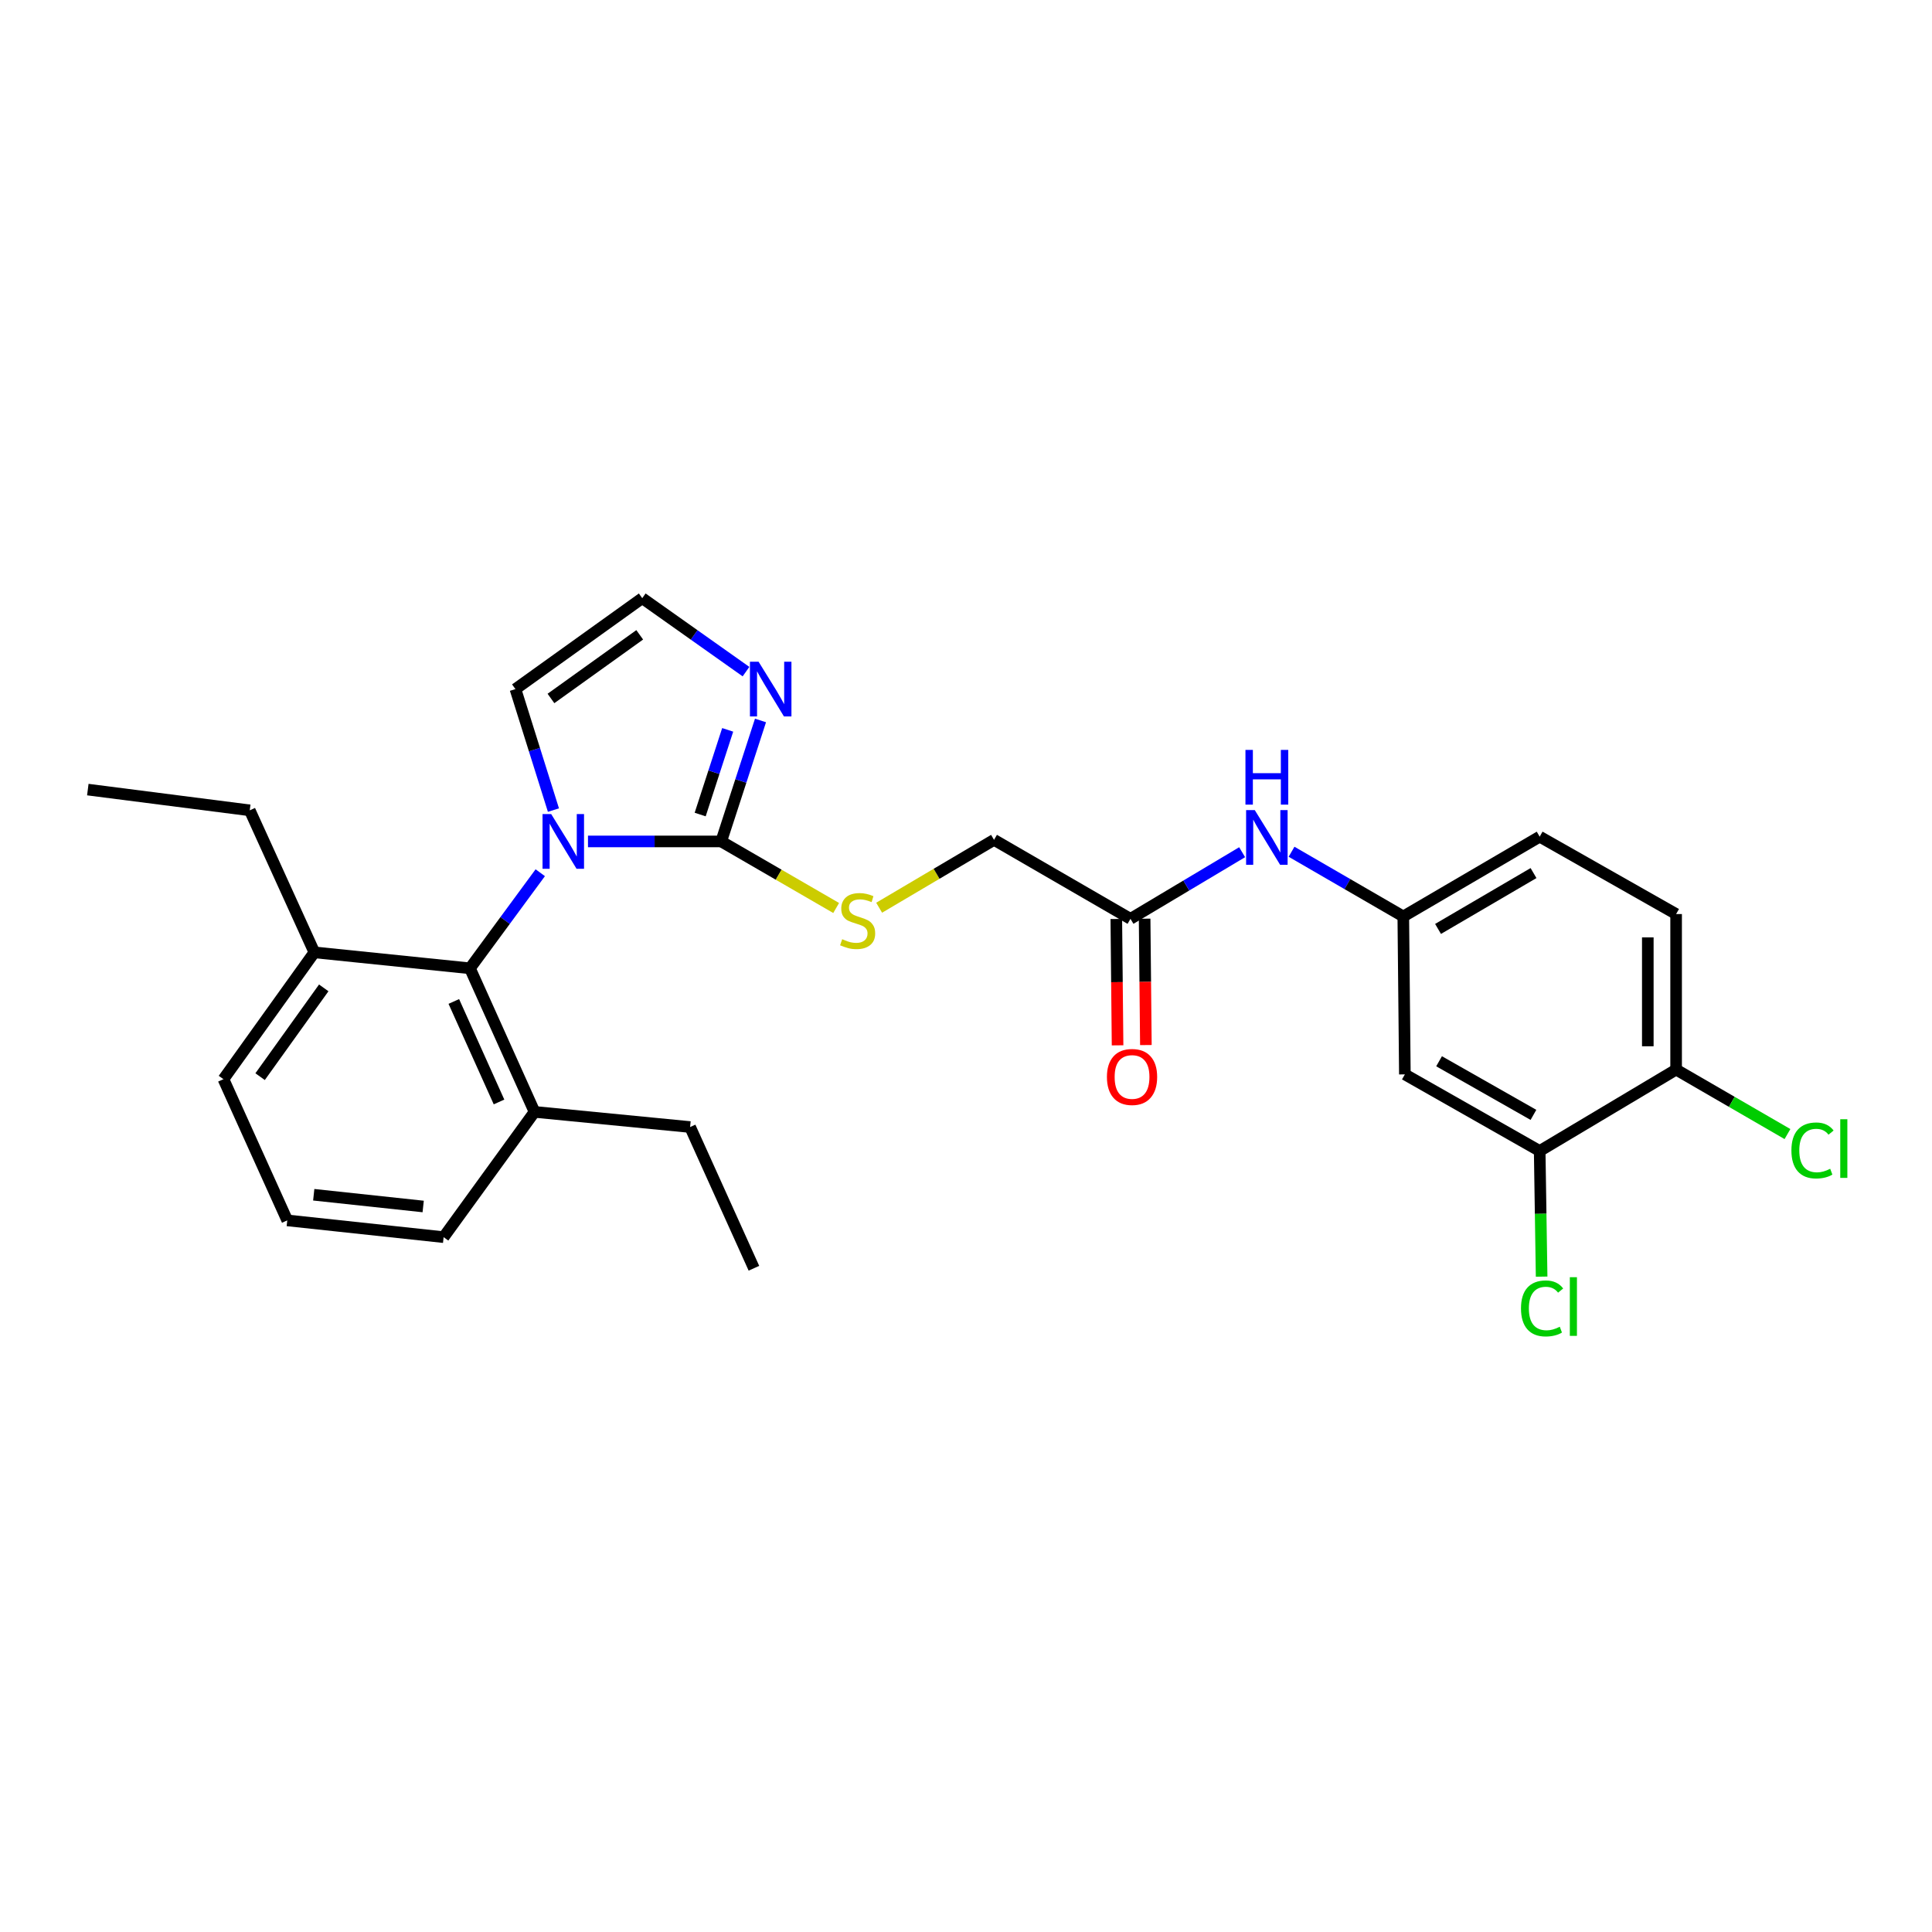 <?xml version='1.0' encoding='iso-8859-1'?>
<svg version='1.1' baseProfile='full'
              xmlns='http://www.w3.org/2000/svg'
                      xmlns:rdkit='http://www.rdkit.org/xml'
                      xmlns:xlink='http://www.w3.org/1999/xlink'
                  xml:space='preserve'
width='1000px' height='1000px' viewBox='0 0 1000 1000'>
<!-- END OF HEADER -->
<rect style='opacity:1.0;fill:#FFFFFF;stroke:none' width='1000' height='1000' x='0' y='0'> </rect>
<path class='bond-0' d='M 304.338,435.525 L 338.817,435.525' style='fill:none;fill-rule:evenodd;stroke:#0000FF;stroke-width:6px;stroke-linecap:butt;stroke-linejoin:miter;stroke-opacity:1' />
<path class='bond-0' d='M 338.817,435.525 L 373.295,435.525' style='fill:none;fill-rule:evenodd;stroke:#000000;stroke-width:6px;stroke-linecap:butt;stroke-linejoin:miter;stroke-opacity:1' />
<path class='bond-1' d='M 279.638,451.723 L 261.441,476.459' style='fill:none;fill-rule:evenodd;stroke:#0000FF;stroke-width:6px;stroke-linecap:butt;stroke-linejoin:miter;stroke-opacity:1' />
<path class='bond-1' d='M 261.441,476.459 L 243.243,501.194' style='fill:none;fill-rule:evenodd;stroke:#000000;stroke-width:6px;stroke-linecap:butt;stroke-linejoin:miter;stroke-opacity:1' />
<path class='bond-5' d='M 286.458,419.299 L 276.624,387.987' style='fill:none;fill-rule:evenodd;stroke:#0000FF;stroke-width:6px;stroke-linecap:butt;stroke-linejoin:miter;stroke-opacity:1' />
<path class='bond-5' d='M 276.624,387.987 L 266.789,356.675' style='fill:none;fill-rule:evenodd;stroke:#000000;stroke-width:6px;stroke-linecap:butt;stroke-linejoin:miter;stroke-opacity:1' />
<path class='bond-2' d='M 373.295,435.525 L 383.465,404.216' style='fill:none;fill-rule:evenodd;stroke:#000000;stroke-width:6px;stroke-linecap:butt;stroke-linejoin:miter;stroke-opacity:1' />
<path class='bond-2' d='M 383.465,404.216 L 393.636,372.907' style='fill:none;fill-rule:evenodd;stroke:#0000FF;stroke-width:6px;stroke-linecap:butt;stroke-linejoin:miter;stroke-opacity:1' />
<path class='bond-2' d='M 362.409,421.605 L 369.528,399.689' style='fill:none;fill-rule:evenodd;stroke:#000000;stroke-width:6px;stroke-linecap:butt;stroke-linejoin:miter;stroke-opacity:1' />
<path class='bond-2' d='M 369.528,399.689 L 376.647,377.773' style='fill:none;fill-rule:evenodd;stroke:#0000FF;stroke-width:6px;stroke-linecap:butt;stroke-linejoin:miter;stroke-opacity:1' />
<path class='bond-3' d='M 373.295,435.525 L 403.045,452.749' style='fill:none;fill-rule:evenodd;stroke:#000000;stroke-width:6px;stroke-linecap:butt;stroke-linejoin:miter;stroke-opacity:1' />
<path class='bond-3' d='M 403.045,452.749 L 432.794,469.973' style='fill:none;fill-rule:evenodd;stroke:#CCCC00;stroke-width:6px;stroke-linecap:butt;stroke-linejoin:miter;stroke-opacity:1' />
<path class='bond-12' d='M 243.243,501.194 L 276.672,575.509' style='fill:none;fill-rule:evenodd;stroke:#000000;stroke-width:6px;stroke-linecap:butt;stroke-linejoin:miter;stroke-opacity:1' />
<path class='bond-12' d='M 234.893,518.353 L 258.293,570.374' style='fill:none;fill-rule:evenodd;stroke:#000000;stroke-width:6px;stroke-linecap:butt;stroke-linejoin:miter;stroke-opacity:1' />
<path class='bond-13' d='M 243.243,501.194 L 162.716,492.939' style='fill:none;fill-rule:evenodd;stroke:#000000;stroke-width:6px;stroke-linecap:butt;stroke-linejoin:miter;stroke-opacity:1' />
<path class='bond-27' d='M 386.132,347.632 L 359.279,328.624' style='fill:none;fill-rule:evenodd;stroke:#0000FF;stroke-width:6px;stroke-linecap:butt;stroke-linejoin:miter;stroke-opacity:1' />
<path class='bond-27' d='M 359.279,328.624 L 332.425,309.617' style='fill:none;fill-rule:evenodd;stroke:#000000;stroke-width:6px;stroke-linecap:butt;stroke-linejoin:miter;stroke-opacity:1' />
<path class='bond-15' d='M 455.044,469.836 L 484.777,452.269' style='fill:none;fill-rule:evenodd;stroke:#CCCC00;stroke-width:6px;stroke-linecap:butt;stroke-linejoin:miter;stroke-opacity:1' />
<path class='bond-15' d='M 484.777,452.269 L 514.509,434.703' style='fill:none;fill-rule:evenodd;stroke:#000000;stroke-width:6px;stroke-linecap:butt;stroke-linejoin:miter;stroke-opacity:1' />
<path class='bond-4' d='M 796.937,595.749 L 727.156,556.1' style='fill:none;fill-rule:evenodd;stroke:#000000;stroke-width:6px;stroke-linecap:butt;stroke-linejoin:miter;stroke-opacity:1' />
<path class='bond-4' d='M 793.709,577.06 L 744.863,549.306' style='fill:none;fill-rule:evenodd;stroke:#000000;stroke-width:6px;stroke-linecap:butt;stroke-linejoin:miter;stroke-opacity:1' />
<path class='bond-17' d='M 796.937,595.749 L 797.44,628.268' style='fill:none;fill-rule:evenodd;stroke:#000000;stroke-width:6px;stroke-linecap:butt;stroke-linejoin:miter;stroke-opacity:1' />
<path class='bond-17' d='M 797.44,628.268 L 797.943,660.787' style='fill:none;fill-rule:evenodd;stroke:#00CC00;stroke-width:6px;stroke-linecap:butt;stroke-linejoin:miter;stroke-opacity:1' />
<path class='bond-29' d='M 796.937,595.749 L 867.556,553.625' style='fill:none;fill-rule:evenodd;stroke:#000000;stroke-width:6px;stroke-linecap:butt;stroke-linejoin:miter;stroke-opacity:1' />
<path class='bond-6' d='M 266.789,356.675 L 332.425,309.617' style='fill:none;fill-rule:evenodd;stroke:#000000;stroke-width:6px;stroke-linecap:butt;stroke-linejoin:miter;stroke-opacity:1' />
<path class='bond-6' d='M 285.173,361.526 L 331.118,328.586' style='fill:none;fill-rule:evenodd;stroke:#000000;stroke-width:6px;stroke-linecap:butt;stroke-linejoin:miter;stroke-opacity:1' />
<path class='bond-7' d='M 727.156,556.1 L 726.342,474.36' style='fill:none;fill-rule:evenodd;stroke:#000000;stroke-width:6px;stroke-linecap:butt;stroke-linejoin:miter;stroke-opacity:1' />
<path class='bond-8' d='M 585.128,475.589 L 514.509,434.703' style='fill:none;fill-rule:evenodd;stroke:#000000;stroke-width:6px;stroke-linecap:butt;stroke-linejoin:miter;stroke-opacity:1' />
<path class='bond-9' d='M 585.128,475.589 L 614.028,458.345' style='fill:none;fill-rule:evenodd;stroke:#000000;stroke-width:6px;stroke-linecap:butt;stroke-linejoin:miter;stroke-opacity:1' />
<path class='bond-9' d='M 614.028,458.345 L 642.928,441.1' style='fill:none;fill-rule:evenodd;stroke:#0000FF;stroke-width:6px;stroke-linecap:butt;stroke-linejoin:miter;stroke-opacity:1' />
<path class='bond-14' d='M 577.801,475.662 L 578.127,508.362' style='fill:none;fill-rule:evenodd;stroke:#000000;stroke-width:6px;stroke-linecap:butt;stroke-linejoin:miter;stroke-opacity:1' />
<path class='bond-14' d='M 578.127,508.362 L 578.453,541.063' style='fill:none;fill-rule:evenodd;stroke:#FF0000;stroke-width:6px;stroke-linecap:butt;stroke-linejoin:miter;stroke-opacity:1' />
<path class='bond-14' d='M 592.455,475.516 L 592.781,508.216' style='fill:none;fill-rule:evenodd;stroke:#000000;stroke-width:6px;stroke-linecap:butt;stroke-linejoin:miter;stroke-opacity:1' />
<path class='bond-14' d='M 592.781,508.216 L 593.106,540.917' style='fill:none;fill-rule:evenodd;stroke:#FF0000;stroke-width:6px;stroke-linecap:butt;stroke-linejoin:miter;stroke-opacity:1' />
<path class='bond-10' d='M 668.503,440.866 L 697.423,457.613' style='fill:none;fill-rule:evenodd;stroke:#0000FF;stroke-width:6px;stroke-linecap:butt;stroke-linejoin:miter;stroke-opacity:1' />
<path class='bond-10' d='M 697.423,457.613 L 726.342,474.36' style='fill:none;fill-rule:evenodd;stroke:#000000;stroke-width:6px;stroke-linecap:butt;stroke-linejoin:miter;stroke-opacity:1' />
<path class='bond-18' d='M 726.342,474.36 L 796.937,433.058' style='fill:none;fill-rule:evenodd;stroke:#000000;stroke-width:6px;stroke-linecap:butt;stroke-linejoin:miter;stroke-opacity:1' />
<path class='bond-18' d='M 744.332,480.813 L 793.748,451.902' style='fill:none;fill-rule:evenodd;stroke:#000000;stroke-width:6px;stroke-linecap:butt;stroke-linejoin:miter;stroke-opacity:1' />
<path class='bond-11' d='M 867.556,553.625 L 867.556,473.114' style='fill:none;fill-rule:evenodd;stroke:#000000;stroke-width:6px;stroke-linecap:butt;stroke-linejoin:miter;stroke-opacity:1' />
<path class='bond-11' d='M 852.901,541.549 L 852.901,485.191' style='fill:none;fill-rule:evenodd;stroke:#000000;stroke-width:6px;stroke-linecap:butt;stroke-linejoin:miter;stroke-opacity:1' />
<path class='bond-19' d='M 867.556,553.625 L 896.374,570.309' style='fill:none;fill-rule:evenodd;stroke:#000000;stroke-width:6px;stroke-linecap:butt;stroke-linejoin:miter;stroke-opacity:1' />
<path class='bond-19' d='M 896.374,570.309 L 925.191,586.993' style='fill:none;fill-rule:evenodd;stroke:#00CC00;stroke-width:6px;stroke-linecap:butt;stroke-linejoin:miter;stroke-opacity:1' />
<path class='bond-21' d='M 276.672,575.509 L 229.615,640.348' style='fill:none;fill-rule:evenodd;stroke:#000000;stroke-width:6px;stroke-linecap:butt;stroke-linejoin:miter;stroke-opacity:1' />
<path class='bond-24' d='M 276.672,575.509 L 357.2,583.35' style='fill:none;fill-rule:evenodd;stroke:#000000;stroke-width:6px;stroke-linecap:butt;stroke-linejoin:miter;stroke-opacity:1' />
<path class='bond-22' d='M 162.716,492.939 L 115.658,558.583' style='fill:none;fill-rule:evenodd;stroke:#000000;stroke-width:6px;stroke-linecap:butt;stroke-linejoin:miter;stroke-opacity:1' />
<path class='bond-22' d='M 167.568,511.323 L 134.628,557.275' style='fill:none;fill-rule:evenodd;stroke:#000000;stroke-width:6px;stroke-linecap:butt;stroke-linejoin:miter;stroke-opacity:1' />
<path class='bond-23' d='M 162.716,492.939 L 129.271,419.429' style='fill:none;fill-rule:evenodd;stroke:#000000;stroke-width:6px;stroke-linecap:butt;stroke-linejoin:miter;stroke-opacity:1' />
<path class='bond-16' d='M 867.556,473.114 L 796.937,433.058' style='fill:none;fill-rule:evenodd;stroke:#000000;stroke-width:6px;stroke-linecap:butt;stroke-linejoin:miter;stroke-opacity:1' />
<path class='bond-20' d='M 148.688,631.669 L 115.658,558.583' style='fill:none;fill-rule:evenodd;stroke:#000000;stroke-width:6px;stroke-linecap:butt;stroke-linejoin:miter;stroke-opacity:1' />
<path class='bond-28' d='M 148.688,631.669 L 229.615,640.348' style='fill:none;fill-rule:evenodd;stroke:#000000;stroke-width:6px;stroke-linecap:butt;stroke-linejoin:miter;stroke-opacity:1' />
<path class='bond-28' d='M 162.39,618.4 L 219.038,624.475' style='fill:none;fill-rule:evenodd;stroke:#000000;stroke-width:6px;stroke-linecap:butt;stroke-linejoin:miter;stroke-opacity:1' />
<path class='bond-25' d='M 129.271,419.429 L 45.455,408.691' style='fill:none;fill-rule:evenodd;stroke:#000000;stroke-width:6px;stroke-linecap:butt;stroke-linejoin:miter;stroke-opacity:1' />
<path class='bond-26' d='M 357.2,583.35 L 390.23,656.444' style='fill:none;fill-rule:evenodd;stroke:#000000;stroke-width:6px;stroke-linecap:butt;stroke-linejoin:miter;stroke-opacity:1' />
<path  class='atom-0' d='M 285.295 421.365
L 294.575 436.365
Q 295.495 437.845, 296.975 440.525
Q 298.455 443.205, 298.535 443.365
L 298.535 421.365
L 302.295 421.365
L 302.295 449.685
L 298.415 449.685
L 288.455 433.285
Q 287.295 431.365, 286.055 429.165
Q 284.855 426.965, 284.495 426.285
L 284.495 449.685
L 280.815 449.685
L 280.815 421.365
L 285.295 421.365
' fill='#0000FF'/>
<path  class='atom-3' d='M 392.648 342.515
L 401.928 357.515
Q 402.848 358.995, 404.328 361.675
Q 405.808 364.355, 405.888 364.515
L 405.888 342.515
L 409.648 342.515
L 409.648 370.835
L 405.768 370.835
L 395.808 354.435
Q 394.648 352.515, 393.408 350.315
Q 392.208 348.115, 391.848 347.435
L 391.848 370.835
L 388.168 370.835
L 388.168 342.515
L 392.648 342.515
' fill='#0000FF'/>
<path  class='atom-4' d='M 435.914 486.131
Q 436.234 486.251, 437.554 486.811
Q 438.874 487.371, 440.314 487.731
Q 441.794 488.051, 443.234 488.051
Q 445.914 488.051, 447.474 486.771
Q 449.034 485.451, 449.034 483.171
Q 449.034 481.611, 448.234 480.651
Q 447.474 479.691, 446.274 479.171
Q 445.074 478.651, 443.074 478.051
Q 440.554 477.291, 439.034 476.571
Q 437.554 475.851, 436.474 474.331
Q 435.434 472.811, 435.434 470.251
Q 435.434 466.691, 437.834 464.491
Q 440.274 462.291, 445.074 462.291
Q 448.354 462.291, 452.074 463.851
L 451.154 466.931
Q 447.754 465.531, 445.194 465.531
Q 442.434 465.531, 440.914 466.691
Q 439.394 467.811, 439.434 469.771
Q 439.434 471.291, 440.194 472.211
Q 440.994 473.131, 442.114 473.651
Q 443.274 474.171, 445.194 474.771
Q 447.754 475.571, 449.274 476.371
Q 450.794 477.171, 451.874 478.811
Q 452.994 480.411, 452.994 483.171
Q 452.994 487.091, 450.354 489.211
Q 447.754 491.291, 443.394 491.291
Q 440.874 491.291, 438.954 490.731
Q 437.074 490.211, 434.834 489.291
L 435.914 486.131
' fill='#CCCC00'/>
<path  class='atom-10' d='M 649.463 419.305
L 658.743 434.305
Q 659.663 435.785, 661.143 438.465
Q 662.623 441.145, 662.703 441.305
L 662.703 419.305
L 666.463 419.305
L 666.463 447.625
L 662.583 447.625
L 652.623 431.225
Q 651.463 429.305, 650.223 427.105
Q 649.023 424.905, 648.663 424.225
L 648.663 447.625
L 644.983 447.625
L 644.983 419.305
L 649.463 419.305
' fill='#0000FF'/>
<path  class='atom-10' d='M 644.643 388.153
L 648.483 388.153
L 648.483 400.193
L 662.963 400.193
L 662.963 388.153
L 666.803 388.153
L 666.803 416.473
L 662.963 416.473
L 662.963 403.393
L 648.483 403.393
L 648.483 416.473
L 644.643 416.473
L 644.643 388.153
' fill='#0000FF'/>
<path  class='atom-15' d='M 572.942 557.434
Q 572.942 550.634, 576.302 546.834
Q 579.662 543.034, 585.942 543.034
Q 592.222 543.034, 595.582 546.834
Q 598.942 550.634, 598.942 557.434
Q 598.942 564.314, 595.542 568.234
Q 592.142 572.114, 585.942 572.114
Q 579.702 572.114, 576.302 568.234
Q 572.942 564.354, 572.942 557.434
M 585.942 568.914
Q 590.262 568.914, 592.582 566.034
Q 594.942 563.114, 594.942 557.434
Q 594.942 551.874, 592.582 549.074
Q 590.262 546.234, 585.942 546.234
Q 581.622 546.234, 579.262 549.034
Q 576.942 551.834, 576.942 557.434
Q 576.942 563.154, 579.262 566.034
Q 581.622 568.914, 585.942 568.914
' fill='#FF0000'/>
<path  class='atom-18' d='M 787.263 677.24
Q 787.263 670.2, 790.543 666.52
Q 793.863 662.8, 800.143 662.8
Q 805.983 662.8, 809.103 666.92
L 806.463 669.08
Q 804.183 666.08, 800.143 666.08
Q 795.863 666.08, 793.583 668.96
Q 791.343 671.8, 791.343 677.24
Q 791.343 682.84, 793.663 685.72
Q 796.023 688.6, 800.583 688.6
Q 803.703 688.6, 807.343 686.72
L 808.463 689.72
Q 806.983 690.68, 804.743 691.24
Q 802.503 691.8, 800.023 691.8
Q 793.863 691.8, 790.543 688.04
Q 787.263 684.28, 787.263 677.24
' fill='#00CC00'/>
<path  class='atom-18' d='M 812.543 661.08
L 816.223 661.08
L 816.223 691.44
L 812.543 691.44
L 812.543 661.08
' fill='#00CC00'/>
<path  class='atom-20' d='M 927.231 595.475
Q 927.231 588.435, 930.511 584.755
Q 933.831 581.035, 940.111 581.035
Q 945.951 581.035, 949.071 585.155
L 946.431 587.315
Q 944.151 584.315, 940.111 584.315
Q 935.831 584.315, 933.551 587.195
Q 931.311 590.035, 931.311 595.475
Q 931.311 601.075, 933.631 603.955
Q 935.991 606.835, 940.551 606.835
Q 943.671 606.835, 947.311 604.955
L 948.431 607.955
Q 946.951 608.915, 944.711 609.475
Q 942.471 610.035, 939.991 610.035
Q 933.831 610.035, 930.511 606.275
Q 927.231 602.515, 927.231 595.475
' fill='#00CC00'/>
<path  class='atom-20' d='M 952.511 579.315
L 956.191 579.315
L 956.191 609.675
L 952.511 609.675
L 952.511 579.315
' fill='#00CC00'/>
</svg>
